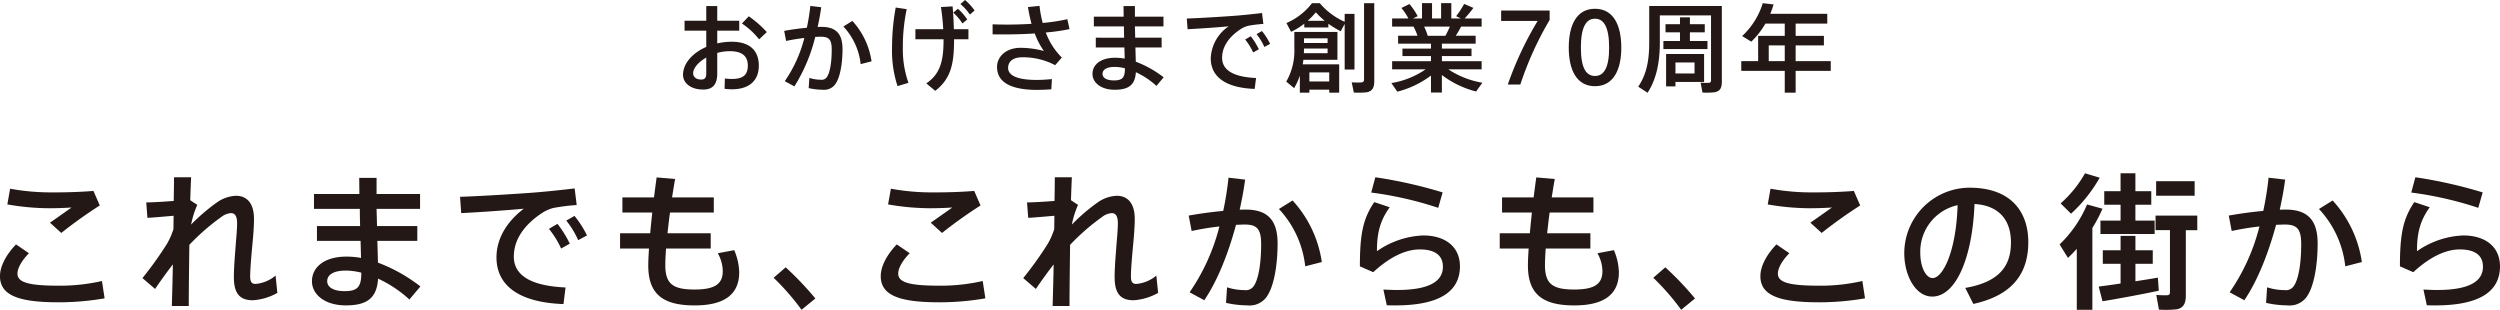 <svg xmlns="http://www.w3.org/2000/svg" width="544.398" height="67.472" viewBox="0 0 544.398 67.472">
  <g id="グループ_581" data-name="グループ 581" transform="translate(-408.281 -562.546)">
    <g id="グループ_416" data-name="グループ 416">
      <g id="グループ_415" data-name="グループ 415">
        <path id="パス_2276" data-name="パス 2276" d="M562.076,567.061v-3.192h2.393v3.192h4.787v2.162h-4.787v2.772a14.246,14.246,0,0,1,3.171-.357c3.926,0,5.879,1.931,5.879,5.207,0,3.107-1.912,5.144-5.879,5.144a14.856,14.856,0,0,1-1.576-.105l.064-2.247a10.891,10.891,0,0,0,1.554.1c2.541,0,3.443-.987,3.443-2.918,0-2.037-1.218-3.129-3.947-3.129a10.544,10.544,0,0,0-2.709.378v4.472c0,2.331-.924,3.507-3.065,3.507-2.751,0-4.388-1.449-4.388-3.213,0-2.456,2.057-4.766,5.06-6.068v-3.548h-4.724v-2.162ZM559.221,578.5c0,.756.608,1.365,1.742,1.365.84,0,1.113-.4,1.113-1.386v-3.4C560.375,576.047,559.221,577.37,559.221,578.5Zm16.041-8.965-1.68,1.575a16.449,16.449,0,0,0-3.738-3.444l1.491-1.574A22.916,22.916,0,0,1,575.262,569.538Z" fill="#231815"/>
        <path id="パス_2277" data-name="パス 2277" d="M583.979,568.593a44.6,44.6,0,0,0,.756-4.745l2.372.273c-.188,1.449-.461,2.877-.776,4.3.315-.021.608-.021.86-.021,3.151,0,4.557,1.533,4.557,4.829s-.566,5.984-1.344,7.286a2.984,2.984,0,0,1-2.939,1.575,14.444,14.444,0,0,1-3.086-.357l.146-2.226a8.1,8.1,0,0,0,2.457.4,1.364,1.364,0,0,0,1.365-.588c.651-.924,1.049-3.128,1.049-5.984,0-2.162-.609-2.792-2.33-2.792-.4,0-.819.021-1.259.042a36.905,36.905,0,0,1-4.536,10.771l-2.1-1.134a28.953,28.953,0,0,0,4.262-9.406,40.126,40.126,0,0,0-3.969.651l-.42-2.2C580.536,568.992,582.342,568.74,583.979,568.593Zm14.089,7.307-2.373.609a14.178,14.178,0,0,0-3.757-8.189l1.952-1.217A16.517,16.517,0,0,1,598.068,575.9Z" fill="#231815"/>
        <path id="パス_2278" data-name="パス 2278" d="M605.725,564.541a39.424,39.424,0,0,0-.84,8.293,21.962,21.962,0,0,0,1.218,7.748l-2.373.714a24.5,24.5,0,0,1-1.2-8.231,48.436,48.436,0,0,1,.8-8.881Zm7.957,4.367c-.084-1.512-.252-3.149-.5-4.829l2.541-.147c.146,1.827.23,3.464.273,4.976h3.17v2.184h-3.129v.21c0,5.4-.8,8.44-4.094,11.023l-1.953-1.617c3-2.037,3.759-4.808,3.759-9.469v-.147h-6.131v-2.184Zm3.191-4.451a11.359,11.359,0,0,1,2.037,2.331l-1.05.86a11.9,11.9,0,0,0-1.995-2.351Zm1.555-1.911a11.982,11.982,0,0,1,2.078,2.289l-1.029.882a11.2,11.2,0,0,0-2.057-2.289Z" fill="#231815"/>
        <path id="パス_2279" data-name="パス 2279" d="M624.426,567.837c.9.042,1.911.063,3.066.063,1.68,0,3.569-.042,5.416-.168a32.011,32.011,0,0,1-.776-3.653l2.519-.252a22.668,22.668,0,0,0,.693,3.716,40.252,40.252,0,0,0,5.354-.818l.484,2.162a44.272,44.272,0,0,1-5.166.735,15.043,15.043,0,0,0,3.486,5.459l-1.449,1.659a15,15,0,0,0-7.16-1.722c-2.037,0-3.086.945-3.086,2.31,0,1.595,1.847,2.624,6.236,2.624.924,0,2.078-.063,3.3-.189l-.126,2.226c-1.113.084-2.226.126-3.129.126-6,0-8.691-1.848-8.691-4.976,0-2.373,2.078-4.179,5.08-4.179a19.613,19.613,0,0,1,5.123.693,16.411,16.411,0,0,1-1.994-3.821c-2.247.147-4.536.21-6.614.21-.9,0-1.785,0-2.562-.021Z" fill="#231815"/>
        <path id="パス_2280" data-name="パス 2280" d="M653.068,570.756c-.02-.819-.041-1.638-.041-2.457h-6.55v-2.12h6.487c0-.861-.021-1.659-.021-2.31h2.477v2.31h6.215v2.12H655.42q.031,1.228.063,2.457h5.753v2.12h-5.711c.042,1.176.063,2.247.084,3.108a23.2,23.2,0,0,1,6.069,3.4l-1.575,1.869a17.346,17.346,0,0,0-4.472-2.982c-.168,2.6-1.387,3.822-4.6,3.822-3.087,0-4.85-1.617-4.85-3.444,0-2.015,1.763-3.527,4.934-3.527a11.6,11.6,0,0,1,2.079.189c-.021-.714-.043-1.554-.063-2.436H646.9v-2.12Zm-2.078,6.362c-1.721,0-2.625.609-2.625,1.511,0,.84.84,1.428,2.5,1.428,1.848,0,2.372-.63,2.372-2.561v-.084A9.564,9.564,0,0,0,650.99,577.118Z" fill="#231815"/>
        <path id="パス_2281" data-name="パス 2281" d="M677.6,565.948c1.763-.147,3.947-.378,5.5-.567l.293,2.372a28.939,28.939,0,0,0-3.338.42,5.454,5.454,0,0,0-1.574.693c-2.541,1.659-4.075,3.8-4.075,6.257,0,2.562,2.227,4.178,7.391,4.409l-.293,2.373c-6.026-.21-9.574-2.436-9.574-6.677a8.848,8.848,0,0,1,3.9-6.95c-2.2.21-6.3.5-8.943.63l-.168-2.33C669.6,566.494,675.5,566.116,677.6,565.948Zm3.045,4.493a15.387,15.387,0,0,1,1.763,2.834l-1.238.693a13.063,13.063,0,0,0-1.743-2.813Zm2.435-1.134a14.425,14.425,0,0,1,1.785,2.793l-1.259.671a12.5,12.5,0,0,0-1.7-2.792Z" fill="#231815"/>
        <path id="パス_2282" data-name="パス 2282" d="M693.41,582.073v.651h-2.079v-3.7a14.226,14.226,0,0,1-1.239,2.709c-.651-.525-1.176-.966-1.721-1.407a13.528,13.528,0,0,0,1.764-7.307V569.5h9.385v6.068h-7.413c-.041.315-.084.651-.146.987H699.9v6.173h-2.163v-.651Zm4.136-13.543H692.3v-.819a15.364,15.364,0,0,1-2.877,1.764l-1.008-1.911a14.01,14.01,0,0,0,5.565-4.325h1.7a15.07,15.07,0,0,0,5.416,4.053V565.57h2.142v12.115h-2.142v-9.932l-.861,1.6a20.471,20.471,0,0,1-2.687-1.638Zm-5.312,4.577c0,.357,0,.693-.021,1.029h5.165v-1.029Zm5.144-1.2V570.9h-5.144v1.008Zm-.63-4.829a17.536,17.536,0,0,1-1.932-1.848,16.518,16.518,0,0,1-1.785,1.848Zm.986,13.206v-1.974H693.41v1.974Zm9.806-17.049V580.2c0,1.428-.4,2.247-1.743,2.457a18.369,18.369,0,0,1-2.708.042l-.462-2.226a18.019,18.019,0,0,0,2.1.021c.461-.042.587-.273.587-.693V563.239Z" fill="#231815"/>
        <path id="パス_2283" data-name="パス 2283" d="M731.081,580.561l-1.364,1.911a20.821,20.821,0,0,1-7.454-3.591V582.7h-2.372v-3.7a20.624,20.624,0,0,1-7.328,3.507l-1.3-1.869a18.5,18.5,0,0,0,7.474-3h-7.306v-1.764h8.462v-1.113h-6.215v-1.638h6.215v-1.07H712.73v-1.722h4.221a12.807,12.807,0,0,0-.861-1.995h-4.661v-1.763h3.548a12.4,12.4,0,0,0-1.533-2.289l1.764-.861a14.585,14.585,0,0,1,1.784,2.646l-1.028.5h1.974v-3.339h2.183v3.339h1.974v-3.339h2.225v3.339H726.4l-1.028-.5a20.216,20.216,0,0,0,1.743-2.667l2.016.861a26.232,26.232,0,0,1-1.911,2.31h3.7v1.763h-4.472c-.315.609-.714,1.3-1.155,1.995h4.325v1.722h-7.348v1.07h6.446v1.638h-6.446v1.113h8.65v1.764h-7.265A19.239,19.239,0,0,0,731.081,580.561Zm-8.042-10.225c.357-.672.693-1.365.967-1.995H718.4a12.886,12.886,0,0,1,.777,1.995Z" fill="#231815"/>
        <path id="パス_2284" data-name="パス 2284" d="M735.168,567.1v-2.268h10.561v2.058a71.492,71.492,0,0,0-6.382,14.067h-2.73a72.865,72.865,0,0,1,6.509-13.857Z" fill="#231815"/>
        <path id="パス_2285" data-name="パス 2285" d="M761.333,572.939c0,4.746-1.68,8.378-5.731,8.378s-5.711-3.632-5.711-8.4c0-4.829,1.658-8.461,5.711-8.461s5.731,3.632,5.731,8.461Zm-8.8,0c0,4.62,1.26,6.152,3.067,6.152s3.086-1.532,3.086-6.173c0-4.7-1.282-6.3-3.086-6.3s-3.067,1.6-3.067,6.3Z" fill="#231815"/>
        <path id="パス_2286" data-name="パス 2286" d="M782.07,563.848h1.155V580.33c0,1.365-.377,2.1-1.617,2.31a16.639,16.639,0,0,1-2.6.063l-.4-2.163a13.326,13.326,0,0,0,1.764.042c.4-.021.5-.231.5-.588V565.906H769.725v5.858c0,3.947-.588,7.768-2.666,10.981l-2.038-1.323c1.932-2.835,2.394-6.068,2.394-9.658v-7.916H782.07Zm-7.957,7.622v-1.89h-3.15v-1.764h3.15v-1.49h2.162v1.49h3.234v1.764h-3.234v1.89H780.1v1.763H770.5V571.47Zm-.987,2.834h6.235v6.089h-6.235v.966H771.09V574.3h2.036Zm4.157,4.241v-2.393h-4.157v2.393Z" fill="#231815"/>
        <path id="パス_2287" data-name="パス 2287" d="M799.3,577.979v4.745h-2.373v-4.745h-9.469v-2.121h3.674v-5.5h5.795V567.69h-4.22a17.286,17.286,0,0,1-3.065,3.927l-1.995-1.218a16.326,16.326,0,0,0,4.493-7.16l2.351.273a20.908,20.908,0,0,1-.713,2.037h12.409v2.141H799.3v2.667h6.152v2.079H799.3v3.422h7.642v2.121Zm-2.373-2.121v-3.422h-3.485v3.422Z" fill="#231815"/>
      </g>
    </g>
    <g id="グループ_455" data-name="グループ 455">
      <g id="グループ_454" data-name="グループ 454">
        <path id="パス_2500" data-name="パス 2500" d="M408.281,622.648c0-2.016,1.216-4.511,3.488-6.879l2.815,1.919c-1.567,1.6-2.5,3.232-2.5,4.448,0,2.016,2.752,2.624,9.248,2.624a40.947,40.947,0,0,0,9.152-1.024l.575,3.776a58.552,58.552,0,0,1-9.982.864c-8.512,0-12.8-1.408-12.8-5.7Zm11.712-18.206c2.943,0,6.014-.1,8.638-.32l1.376,3.168a97.536,97.536,0,0,0-8.382,5.983l-2.464-2.24c1.535-1.056,3.519-2.464,4.7-3.3-1.44.1-3.327.16-4.831.16a54.013,54.013,0,0,1-9.152-.832l.608-3.423a49.129,49.129,0,0,0,9.471.8Z" fill="#231815"/>
        <path id="パス_2501" data-name="パス 2501" d="M451.24,607.161a19.834,19.834,0,0,0-1.344,4.288,40.994,40.994,0,0,1,5.632-4.832,7.819,7.819,0,0,1,4.128-1.44c2.367,0,3.935,1.6,3.935,5.024,0,1.6-.16,3.744-.383,5.952-.225,2.528-.449,5.055-.449,6.623,0,1.216.384,1.6,1.184,1.6a7.824,7.824,0,0,0,4.351-1.824l.384,3.776a12.49,12.49,0,0,1-5.343,1.6c-2.719,0-4.127-1.344-4.127-5.024,0-1.759.16-3.871.351-6.335.128-1.824.353-3.936.353-5.408,0-1.568-.481-2.208-1.344-2.208a3.875,3.875,0,0,0-2.08.832,47.9,47.9,0,0,0-6.976,6.08c-.064,5.247-.128,10.4-.128,13.311H445.7c.063-2.208.16-5.472.223-9.055-1.344,1.727-2.783,3.743-3.872,5.343L439.3,623.1a76.317,76.317,0,0,0,5.375-7.519,15.849,15.849,0,0,0,1.376-3.136l.032-2.912c-1.568.128-3.9.352-5.7.448l-.256-3.36c1.407,0,3.9-.159,5.984-.32.031-2.015.063-3.775.063-5.151H449.9c-.063,1.312-.128,3.008-.192,4.991Z" fill="#231815"/>
        <path id="パス_2502" data-name="パス 2502" d="M486.7,611.769c-.032-1.248-.065-2.5-.065-3.744h-9.983v-3.232h9.888c0-1.311-.033-2.527-.033-3.519h3.777v3.519h9.47v3.232h-9.47q.047,1.872.1,3.744h8.768V615h-8.7c.064,1.792.1,3.424.128,4.735a35.341,35.341,0,0,1,9.248,5.184l-2.4,2.848a26.412,26.412,0,0,0-6.816-4.544c-.256,3.968-2.111,5.824-7.007,5.824-4.7,0-7.391-2.464-7.391-5.248,0-3.071,2.687-5.375,7.519-5.375a17.749,17.749,0,0,1,3.167.287c-.031-1.087-.063-2.367-.1-3.711h-9.5v-3.232Zm-3.168,9.7c-2.624,0-4,.928-4,2.3,0,1.28,1.28,2.176,3.807,2.176,2.817,0,3.617-.96,3.617-3.9v-.128A14.647,14.647,0,0,0,483.529,621.464Z" fill="#231815"/>
        <path id="パス_2503" data-name="パス 2503" d="M525.032,604.442c2.687-.224,6.015-.576,8.384-.864l.447,3.615a44.247,44.247,0,0,0-5.087.64,8.342,8.342,0,0,0-2.4,1.056c-3.871,2.528-6.207,5.792-6.207,9.536,0,3.9,3.392,6.367,11.263,6.719l-.447,3.616c-9.184-.32-14.592-3.712-14.592-10.176,0-4.063,2.24-7.775,5.952-10.591-3.36.32-9.6.768-13.631.96l-.255-3.552C512.84,605.273,521.833,604.7,525.032,604.442Zm4.639,6.847a23.365,23.365,0,0,1,2.688,4.32l-1.888,1.056a19.91,19.91,0,0,0-2.655-4.288Zm3.712-1.728a21.981,21.981,0,0,1,2.72,4.256l-1.92,1.024a18.88,18.88,0,0,0-2.592-4.256Z" fill="#231815"/>
        <path id="パス_2504" data-name="パス 2504" d="M549.866,613.337c.128-1.44.288-2.944.448-4.512h-6.5V605.53h6.88c.191-1.5.384-2.976.576-4.352l4.031.352c-.256,1.312-.448,2.656-.672,4h9.087v3.295h-9.535c-.224,1.568-.384,3.1-.544,4.512h9.407v3.328h-9.726c-.1,1.439-.16,2.656-.16,3.584,0,4.095,1.6,5.343,6.367,5.343,4.191,0,6.143-1.056,6.143-4a8.04,8.04,0,0,0-1.088-3.9l3.584-.671a12.947,12.947,0,0,1,1.088,4.8c0,5.056-3.519,7.232-9.727,7.232-7.008,0-10.079-2.56-10.079-8.7,0-.927.063-2.207.16-3.679h-6.3v-3.328Z" fill="#231815"/>
        <path id="パス_2505" data-name="パス 2505" d="M579.369,620.76a66.323,66.323,0,0,1,6.464,6.784l-3.008,2.464a52.648,52.648,0,0,0-6.079-6.976Z" fill="#231815"/>
        <path id="パス_2506" data-name="パス 2506" d="M600.074,622.648c0-2.016,1.216-4.511,3.487-6.879l2.816,1.919c-1.568,1.6-2.5,3.232-2.5,4.448,0,2.016,2.752,2.624,9.247,2.624a40.941,40.941,0,0,0,9.152-1.024l.576,3.776a58.556,58.556,0,0,1-9.983.864c-8.512,0-12.8-1.408-12.8-5.7Zm11.711-18.206c2.943,0,6.015-.1,8.639-.32l1.376,3.168a97.39,97.39,0,0,0-8.383,5.983l-2.464-2.24c1.536-1.056,3.519-2.464,4.7-3.3-1.441.1-3.328.16-4.832.16a54.024,54.024,0,0,1-9.152-.832l.609-3.423a49.118,49.118,0,0,0,9.47.8Z" fill="#231815"/>
        <path id="パス_2507" data-name="パス 2507" d="M643.032,607.161a19.834,19.834,0,0,0-1.344,4.288,40.994,40.994,0,0,1,5.632-4.832,7.819,7.819,0,0,1,4.128-1.44c2.367,0,3.935,1.6,3.935,5.024,0,1.6-.16,3.744-.383,5.952-.225,2.528-.449,5.055-.449,6.623,0,1.216.384,1.6,1.184,1.6a7.824,7.824,0,0,0,4.351-1.824l.384,3.776a12.489,12.489,0,0,1-5.343,1.6c-2.719,0-4.127-1.344-4.127-5.024,0-1.759.16-3.871.351-6.335.128-1.824.353-3.936.353-5.408,0-1.568-.481-2.208-1.344-2.208a3.875,3.875,0,0,0-2.08.832,47.9,47.9,0,0,0-6.976,6.08c-.064,5.247-.128,10.4-.128,13.311H637.5c.063-2.208.16-5.472.223-9.055-1.344,1.727-2.783,3.743-3.872,5.343L631.1,623.1a76.322,76.322,0,0,0,5.375-7.519,15.851,15.851,0,0,0,1.376-3.136l.032-2.912c-1.568.128-3.9.352-5.7.448l-.256-3.36c1.407,0,3.9-.159,5.984-.32.031-2.015.063-3.775.063-5.151h3.712c-.063,1.312-.128,3.008-.192,4.991Z" fill="#231815"/>
        <path id="パス_2508" data-name="パス 2508" d="M674.648,608.473a67.775,67.775,0,0,0,1.152-7.231l3.616.416c-.289,2.208-.7,4.384-1.184,6.559.48-.032.928-.032,1.311-.032,4.8,0,6.945,2.336,6.945,7.36s-.864,9.119-2.048,11.1a4.551,4.551,0,0,1-4.481,2.4,22.041,22.041,0,0,1-4.7-.544l.224-3.392a12.348,12.348,0,0,0,3.744.608,2.078,2.078,0,0,0,2.08-.9c.991-1.408,1.6-4.767,1.6-9.119,0-3.3-.928-4.256-3.552-4.256-.608,0-1.248.032-1.92.064-1.727,6.4-4.1,12.287-6.911,16.415l-3.2-1.728a44.1,44.1,0,0,0,6.495-14.335,61.087,61.087,0,0,0-6.047.992l-.641-3.36C669.4,609.081,672.153,608.7,674.648,608.473Zm21.471,11.135-3.616.928a21.614,21.614,0,0,0-5.728-12.479l2.976-1.856A25.183,25.183,0,0,1,696.119,619.608Z" fill="#231815"/>
        <path id="パス_2509" data-name="パス 2509" d="M708.121,617.241a18.939,18.939,0,0,1,10.046-3.424c4.993,0,8.032,2.592,8.032,6.719,0,5.28-4.127,8.512-14.047,8.512-.512,0-1.279,0-1.888-.032l-.736-3.424c.96.064,2.24.1,3.008.1,7.2,0,9.952-2.016,9.952-5.056,0-2.367-1.569-3.775-5.056-3.775-3.136,0-6.624,1.727-10.111,4.959l-2.912-1.28c0-7.1.7-10.4,3.135-13.983l3.36,1.12C708.7,610.713,708.121,613.529,708.121,617.241Zm-1.248-12.767.9-3.328a100.2,100.2,0,0,1,14.655,3.3l-.96,3.359A77.875,77.875,0,0,0,706.873,604.474Z" fill="#231815"/>
        <path id="パス_2510" data-name="パス 2510" d="M741.417,613.337c.127-1.44.288-2.944.448-4.512h-6.5V605.53h6.88c.191-1.5.383-2.976.576-4.352l4.031.352c-.256,1.312-.448,2.656-.672,4h9.087v3.295h-9.535c-.224,1.568-.384,3.1-.544,4.512H754.6v3.328h-9.726c-.1,1.439-.161,2.656-.161,3.584,0,4.095,1.6,5.343,6.368,5.343,4.191,0,6.143-1.056,6.143-4a8.051,8.051,0,0,0-1.088-3.9l3.584-.671a12.946,12.946,0,0,1,1.088,4.8c0,5.056-3.519,7.232-9.727,7.232-7.008,0-10.08-2.56-10.08-8.7,0-.927.064-2.207.161-3.679h-6.3v-3.328Z" fill="#231815"/>
        <path id="パス_2511" data-name="パス 2511" d="M770.92,620.76a66.1,66.1,0,0,1,6.464,6.784l-3.008,2.464a52.5,52.5,0,0,0-6.079-6.976Z" fill="#231815"/>
        <path id="パス_2512" data-name="パス 2512" d="M791.625,622.648c0-2.016,1.216-4.511,3.488-6.879l2.816,1.919c-1.568,1.6-2.5,3.232-2.5,4.448,0,2.016,2.752,2.624,9.247,2.624a40.946,40.946,0,0,0,9.152-1.024l.576,3.776a58.559,58.559,0,0,1-9.984.864c-8.511,0-12.8-1.408-12.8-5.7Zm11.711-18.206c2.945,0,6.016-.1,8.64-.32l1.376,3.168a97.547,97.547,0,0,0-8.384,5.983l-2.464-2.24c1.537-1.056,3.52-2.464,4.7-3.3-1.44.1-3.328.16-4.832.16a54.011,54.011,0,0,1-9.151-.832l.608-3.423a49.129,49.129,0,0,0,9.471.8Z" fill="#231815"/>
        <path id="パス_2513" data-name="パス 2513" d="M822.953,617.688a14.283,14.283,0,0,1,14.207-14.27c9.215,0,12.8,5.439,12.8,11.839,0,6.143-2.75,11.455-11.966,13.471l-1.76-3.488c7.84-1.344,9.951-5.152,9.951-9.919s-2.527-8.031-7.935-8.352c-.48,12-4.16,20.159-9.215,20.159-3.616,0-6.08-4.576-6.08-9.407Zm3.488-.063c0,3.071,1.216,5.471,2.687,5.471,2.176,0,5.12-5.631,5.44-15.871A10.348,10.348,0,0,0,826.441,617.625Z" fill="#231815"/>
        <path id="パス_2514" data-name="パス 2514" d="M863.913,630.008H860.52V616.729c-.607.672-1.247,1.344-1.919,1.983l-1.824-2.943a26.035,26.035,0,0,0,5.983-8.7l3.36.928a31.137,31.137,0,0,1-2.207,4.192Zm1.6-28.766a32.155,32.155,0,0,1-6.239,7.839L857,606.841a25.289,25.289,0,0,0,5.312-6.559Zm4.544,23.038v-4.288h-3.872v-2.943h3.872v-3.136h3.232v3.136h3.775v2.943h-3.775V623.8c1.792-.288,3.487-.544,4.895-.8,0,.064,0,.1.192,2.848-3.583.768-9.12,1.792-12.255,2.3l-.831-3.2C866.5,624.792,868.232,624.568,870.056,624.28Zm0-13.7v-3.456H866.5v-2.943h3.552v-3.9h3.232v3.9h3.456v2.943h-3.456v3.456h4.191V613.5H865.672v-2.912Zm14.207,16.287c0,1.76-.513,2.784-2.048,3.04a23.812,23.812,0,0,1-3.808.064l-.575-3.2a22.249,22.249,0,0,0,2.4.064c.448-.032.576-.256.576-.64V612.665h-3.136V609.5h9.087v3.168h-2.495Zm1.92-24.862v3.167H877.8V602.01Z" fill="#231815"/>
        <path id="パス_2515" data-name="パス 2515" d="M901.128,608.473a67.777,67.777,0,0,0,1.153-7.231l3.615.416c-.288,2.208-.7,4.384-1.184,6.559.481-.032.928-.032,1.312-.032,4.8,0,6.944,2.336,6.944,7.36s-.864,9.119-2.048,11.1a4.55,4.55,0,0,1-4.48,2.4,22.04,22.04,0,0,1-4.7-.544l.223-3.392a12.354,12.354,0,0,0,3.745.608,2.079,2.079,0,0,0,2.08-.9c.991-1.408,1.6-4.767,1.6-9.119,0-3.3-.927-4.256-3.551-4.256-.609,0-1.249.032-1.92.064-1.728,6.4-4.1,12.287-6.912,16.415l-3.2-1.728a44.078,44.078,0,0,0,6.495-14.335,61.065,61.065,0,0,0-6.046.992l-.641-3.36C895.881,609.081,898.633,608.7,901.128,608.473ZM922.6,619.608l-3.615.928a21.621,21.621,0,0,0-5.729-12.479l2.977-1.856A25.181,25.181,0,0,1,922.6,619.608Z" fill="#231815"/>
        <path id="パス_2516" data-name="パス 2516" d="M934.6,617.241a18.942,18.942,0,0,1,10.047-3.424c4.992,0,8.031,2.592,8.031,6.719,0,5.28-4.127,8.512-14.047,8.512-.511,0-1.279,0-1.887-.032l-.737-3.424c.96.064,2.241.1,3.008.1,7.2,0,9.952-2.016,9.952-5.056,0-2.367-1.568-3.775-5.055-3.775-3.136,0-6.624,1.727-10.112,4.959l-2.912-1.28c0-7.1.7-10.4,3.136-13.983l3.359,1.12C935.177,610.713,934.6,613.529,934.6,617.241Zm-1.248-12.767.9-3.328a100.2,100.2,0,0,1,14.655,3.3l-.96,3.359A77.887,77.887,0,0,0,933.353,604.474Z" fill="#231815"/>
      </g>
    </g>
  </g>
</svg>
